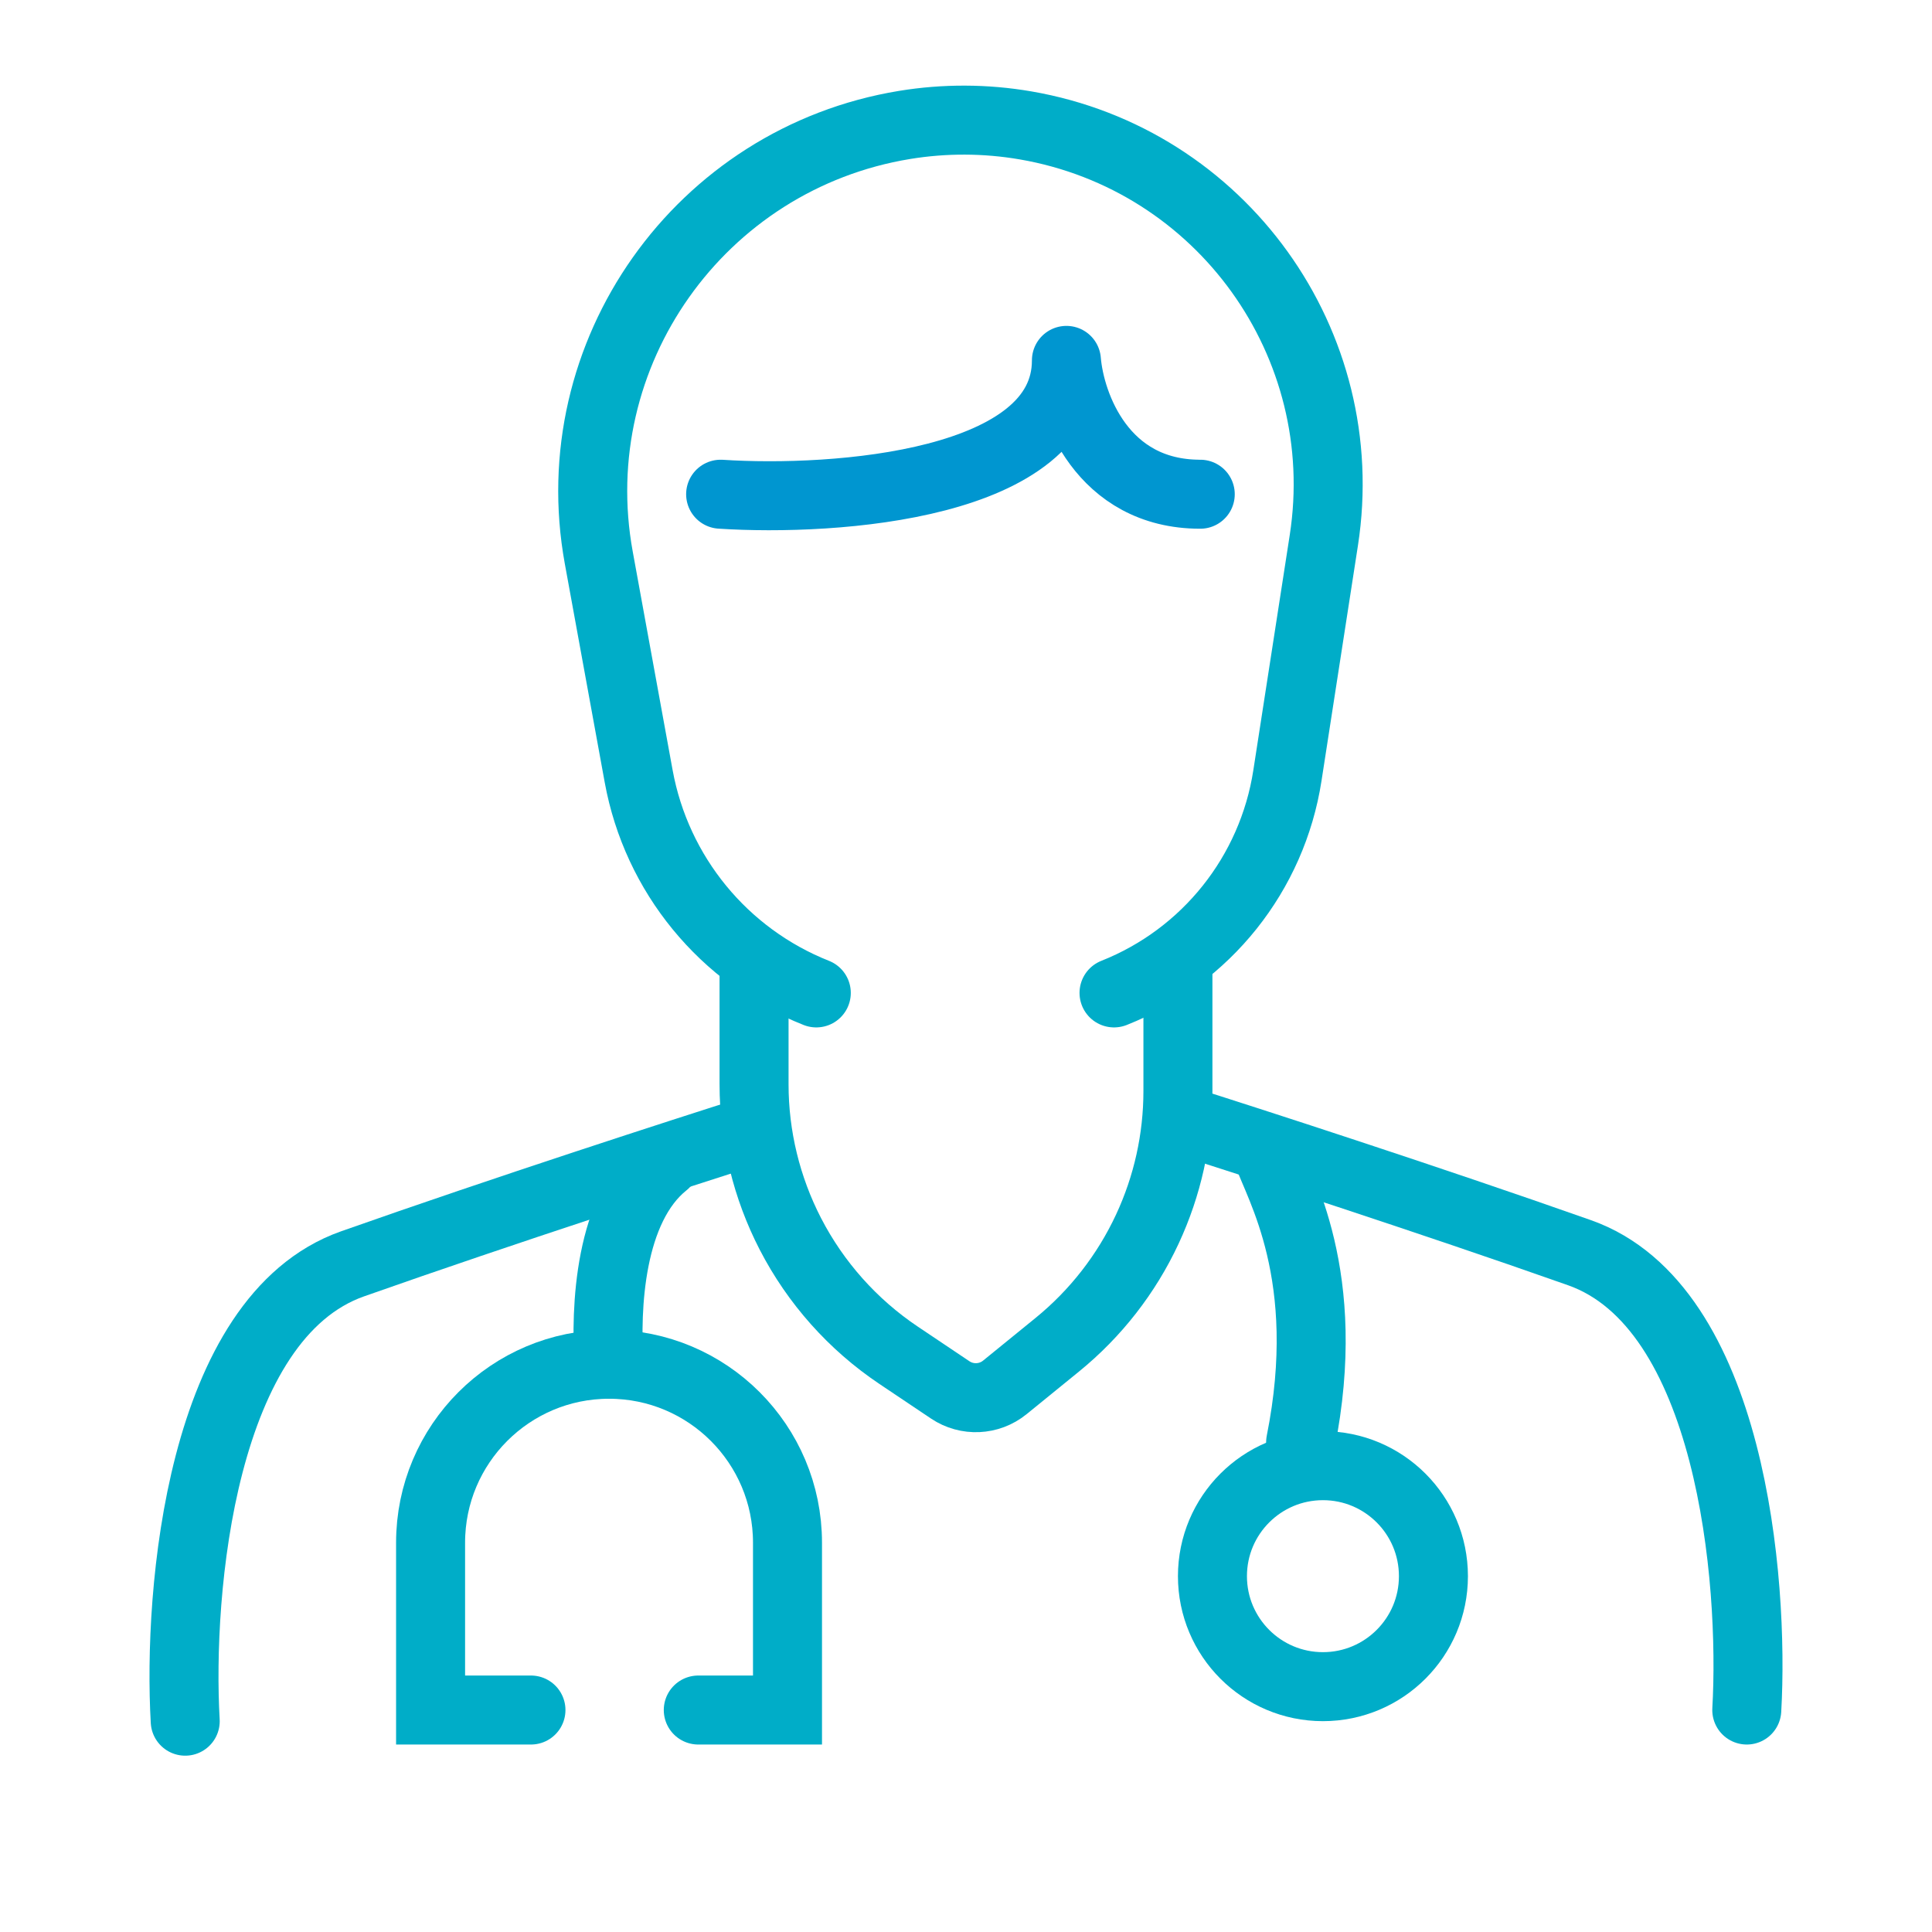 <?xml version="1.0" encoding="UTF-8"?> <svg xmlns="http://www.w3.org/2000/svg" width="84" height="84" viewBox="0 0 84 84" fill="none"><path d="M23.085 74.349H18.721V67.074C18.721 62.789 22.195 59.315 26.48 59.315V59.315C30.765 59.315 34.239 62.789 34.239 67.074V74.349H30.36" stroke="#00ADC8" stroke-width="3" stroke-linecap="round"></path><path d="M26.48 59.315C26.319 56.89 26.481 52.526 28.905 50.586" stroke="#00ADC8" stroke-width="3" stroke-linecap="round"></path><path d="M31.332 21.488C36.343 21.812 46.366 21.101 46.366 15.669C46.527 17.609 47.917 21.488 52.185 21.488" stroke="#0096D0" stroke-width="3" stroke-linecap="round" stroke-linejoin="round"></path><path d="M32.785 41.856V47.142C32.785 49.405 33.327 51.635 34.364 53.647V53.647C35.462 55.774 37.08 57.59 39.068 58.924L41.313 60.43C42.043 60.92 43.007 60.876 43.689 60.321L45.966 58.469C47.636 57.111 48.976 55.391 49.884 53.44V53.44C50.76 51.56 51.214 49.511 51.214 47.437V41.856" stroke="#00ADC8" stroke-width="3" stroke-linecap="round"></path><path d="M8.053 74.834C7.73 69.176 8.732 57.278 15.327 54.95C21.923 52.623 29.714 50.101 32.786 49.131" stroke="#00ADC8" stroke-width="3" stroke-linecap="round"></path><path d="M75.947 74.349C76.27 68.691 75.268 56.793 68.673 54.465C62.077 52.138 54.286 49.616 51.214 48.646" stroke="#00ADC8" stroke-width="3" stroke-linecap="round"></path><path d="M35.491 43.17V43.17C31.465 41.574 28.547 38.015 27.769 33.754L26.034 24.248C24.414 15.375 30.428 6.892 39.329 5.432V5.432C41.069 5.147 42.851 5.153 44.589 5.452V5.452C53.11 6.919 58.882 14.947 57.558 23.492L55.974 33.723C55.314 37.986 52.446 41.58 48.436 43.17V43.17" stroke="#00ADC8" stroke-width="3" stroke-linecap="round"></path><circle cx="57.519" cy="68.529" r="4.804" stroke="#00ADC8" stroke-width="3" stroke-linecap="round"></circle><path d="M55.094 50.101C55.579 51.556 58.004 55.435 56.549 62.709" stroke="#00ADC8" stroke-width="3" stroke-linecap="round"></path></svg> 